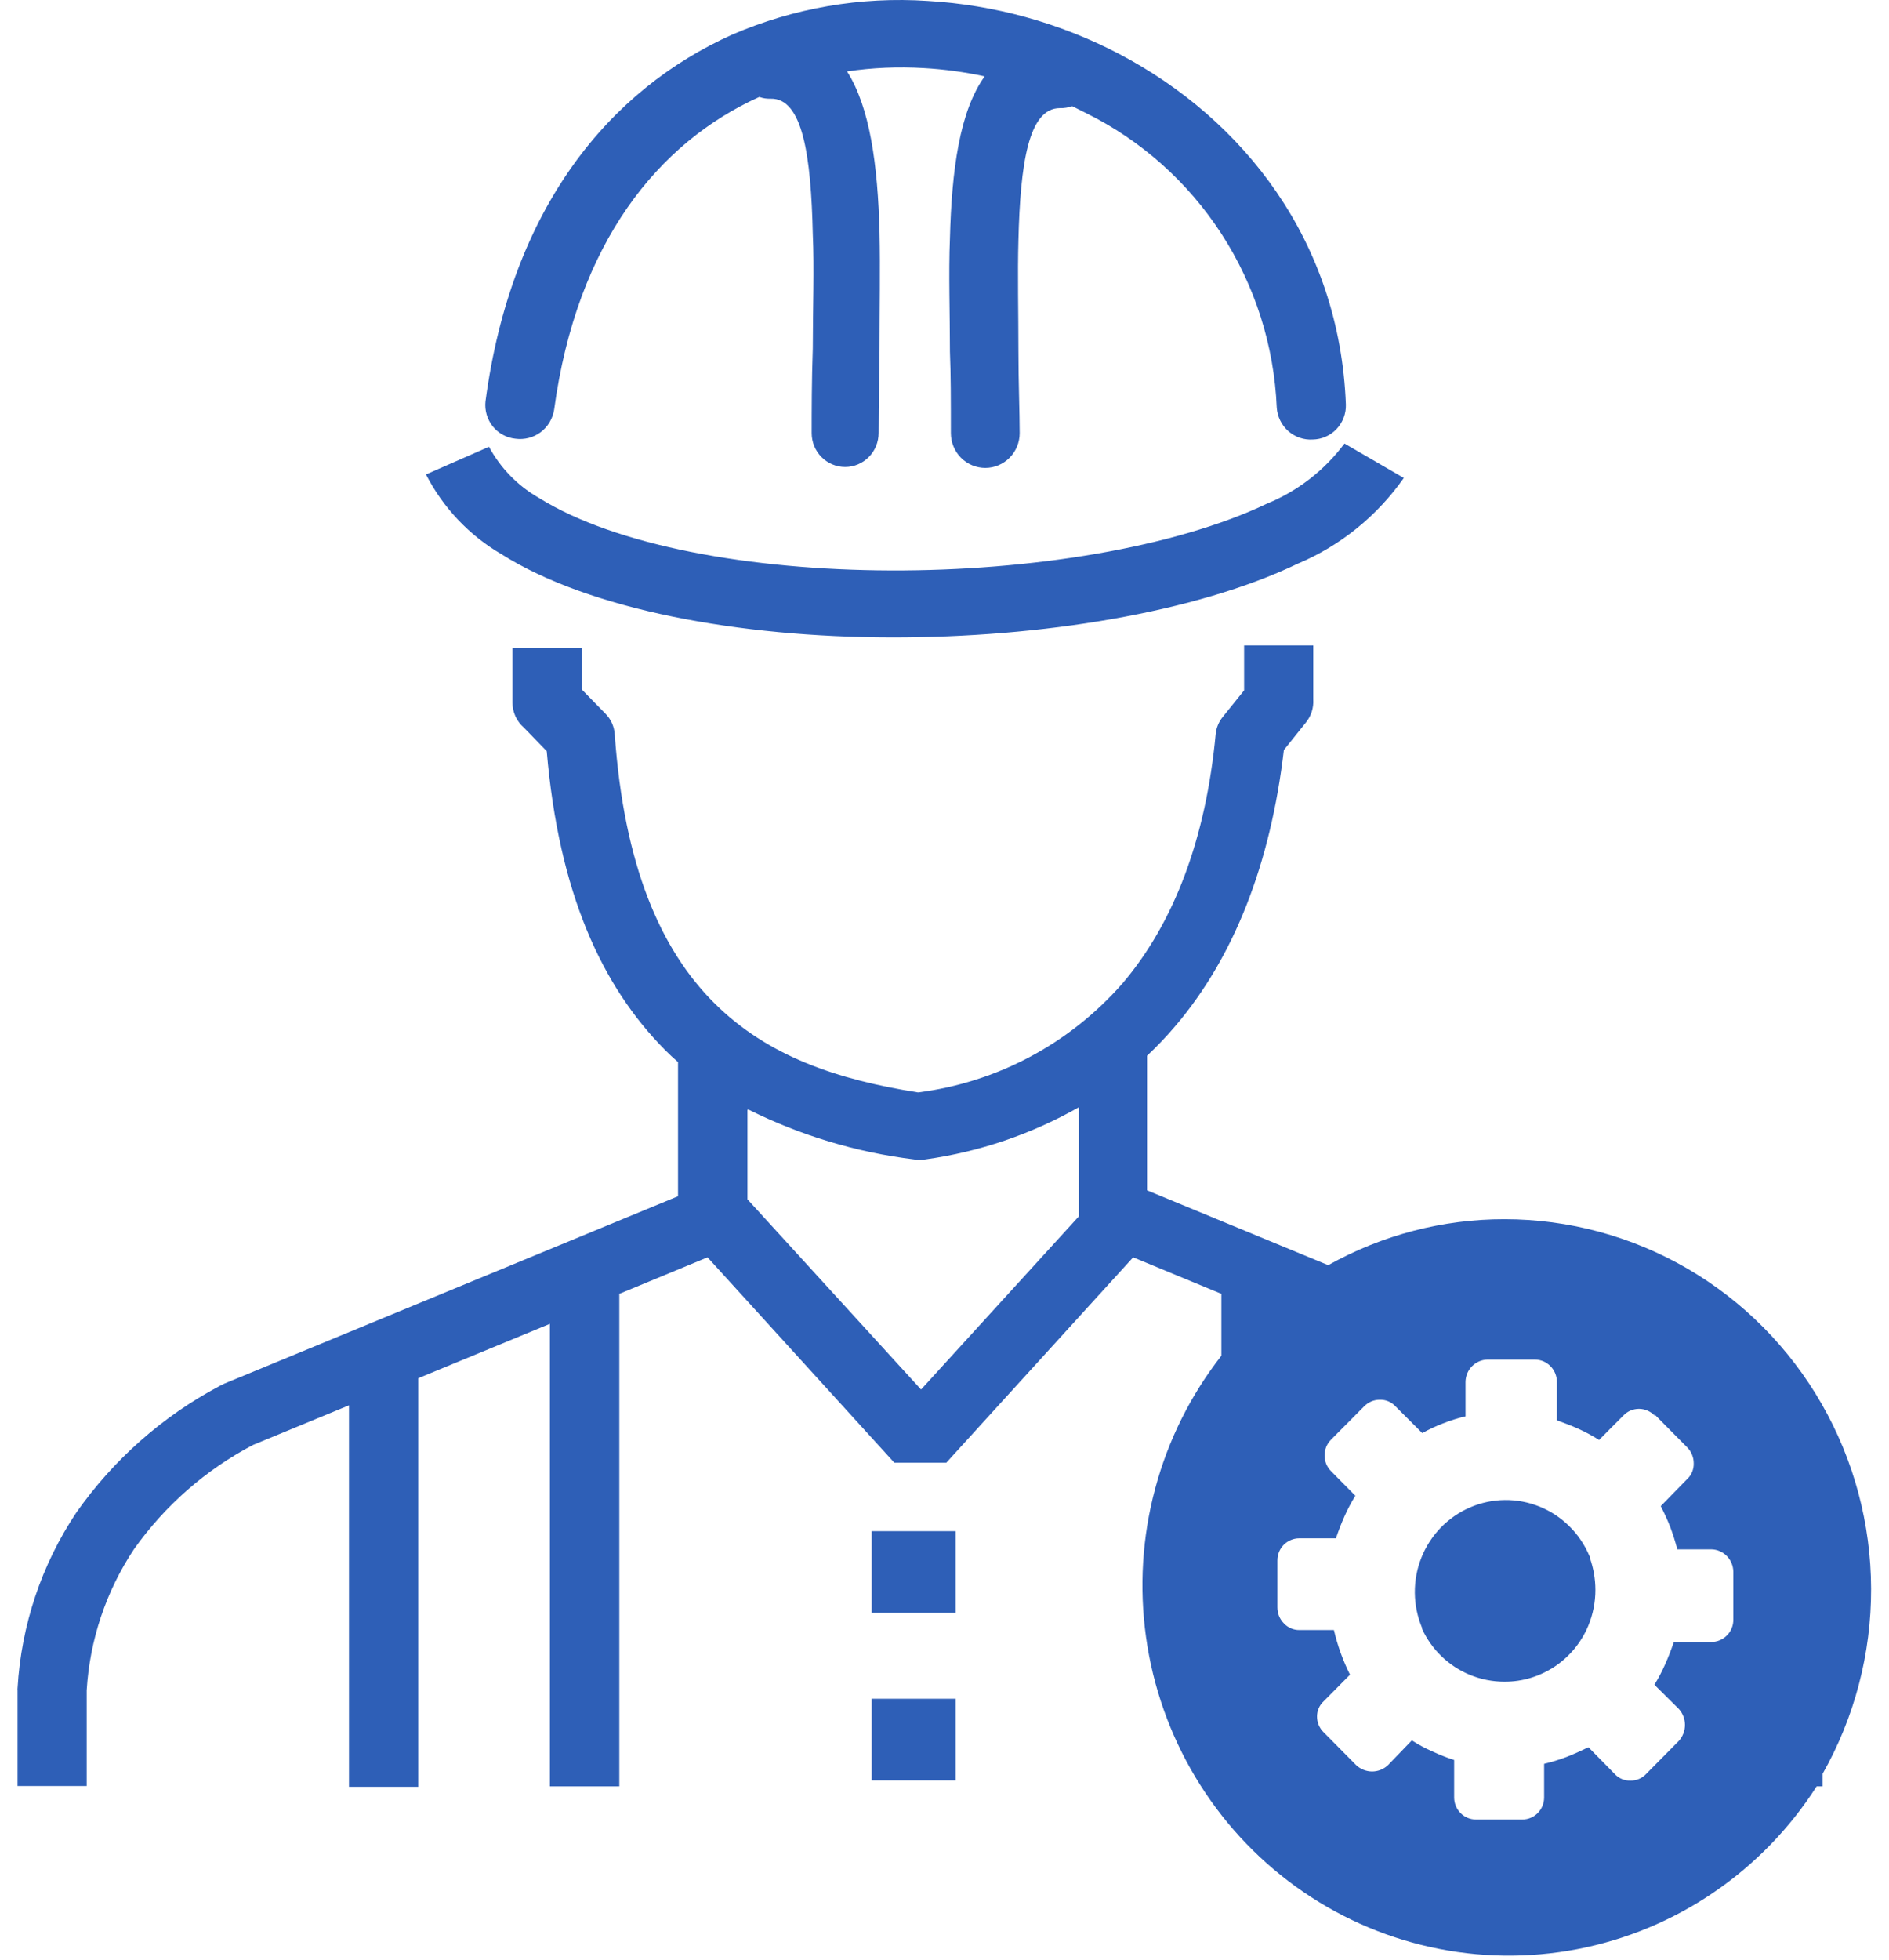 <svg width="54" height="56" viewBox="0 0 54 56" fill="none" xmlns="http://www.w3.org/2000/svg">
<g clip-path="url(#clip0_3819_3841)">
<path d="M34.915 38.741V36.973L32.393 35.929L27.051 41.799H25.567L20.226 35.929L17.704 36.973V51.046H15.719V37.83L11.956 39.384V51.06H9.976V40.159L7.237 41.289C5.885 41.997 4.718 43.019 3.831 44.269C3.033 45.468 2.566 46.86 2.478 48.303V51.037H0.502V48.303C0.499 48.281 0.499 48.26 0.502 48.239C0.607 46.446 1.186 44.715 2.18 43.226C3.244 41.71 4.648 40.47 6.276 39.607C6.322 39.58 6.367 39.562 6.412 39.539L19.382 34.184V30.351C19.253 30.239 19.126 30.12 19.003 29.996C17.198 28.173 15.976 25.512 15.629 21.465L14.974 20.79C14.873 20.703 14.792 20.594 14.736 20.473C14.68 20.351 14.65 20.218 14.65 20.084V18.512H16.63V19.701L17.302 20.389C17.463 20.547 17.559 20.76 17.573 20.986C17.839 24.728 18.877 27.125 20.415 28.66C21.954 30.196 23.961 30.857 26.244 31.217C28.499 30.932 30.574 29.827 32.082 28.109C33.575 26.359 34.473 23.939 34.752 20.977C34.77 20.794 34.843 20.621 34.96 20.48L35.565 19.728V18.443H37.541V19.983C37.557 20.222 37.483 20.459 37.333 20.644L36.701 21.433C36.322 24.664 35.285 27.348 33.589 29.331C33.339 29.625 33.072 29.905 32.79 30.169V34.015L37.969 36.153C39.513 35.289 41.248 34.837 43.013 34.84C44.849 34.841 46.652 35.329 48.243 36.255C49.833 37.182 51.155 38.514 52.075 40.119C52.996 41.723 53.483 43.544 53.488 45.398C53.493 47.253 53.015 49.076 52.103 50.686V51.046H51.932C51.163 52.249 50.159 53.281 48.983 54.081C47.807 54.881 46.483 55.431 45.09 55.698C43.698 55.966 42.266 55.945 40.882 55.637C39.497 55.33 38.189 54.741 37.036 53.907C35.883 53.074 34.91 52.013 34.175 50.788C33.441 49.564 32.959 48.201 32.761 46.783C32.563 45.365 32.651 43.921 33.022 42.539C33.392 41.157 34.036 39.865 34.915 38.741ZM47.303 40.455C47.245 40.393 47.175 40.344 47.097 40.31C47.02 40.277 46.936 40.259 46.852 40.259C46.768 40.259 46.684 40.277 46.606 40.31C46.529 40.344 46.459 40.393 46.401 40.455L45.711 41.148C45.524 41.029 45.33 40.924 45.129 40.833C44.926 40.742 44.714 40.66 44.506 40.587V39.484C44.505 39.316 44.438 39.156 44.321 39.038C44.204 38.919 44.045 38.852 43.879 38.851H42.526C42.359 38.853 42.2 38.921 42.081 39.04C41.964 39.159 41.896 39.32 41.894 39.489V40.473C41.676 40.524 41.462 40.591 41.253 40.674C41.049 40.752 40.85 40.845 40.658 40.952L39.895 40.191C39.838 40.128 39.768 40.078 39.69 40.045C39.613 40.012 39.529 39.997 39.444 39.999C39.36 39.999 39.277 40.015 39.199 40.048C39.122 40.081 39.052 40.13 38.993 40.191L38.055 41.134C37.995 41.193 37.947 41.264 37.914 41.342C37.882 41.421 37.865 41.505 37.865 41.59C37.865 41.675 37.882 41.758 37.914 41.837C37.947 41.915 37.995 41.986 38.055 42.045L38.745 42.743C38.628 42.931 38.524 43.127 38.434 43.331C38.342 43.536 38.261 43.746 38.19 43.959H37.139C37.057 43.959 36.975 43.976 36.9 44.008C36.824 44.04 36.755 44.086 36.697 44.145C36.639 44.204 36.593 44.274 36.562 44.351C36.531 44.428 36.516 44.51 36.516 44.593V45.933C36.516 46.017 36.531 46.101 36.563 46.179C36.595 46.258 36.642 46.329 36.701 46.388C36.759 46.451 36.829 46.5 36.907 46.533C36.984 46.566 37.068 46.582 37.153 46.58H38.132C38.235 47.022 38.389 47.45 38.592 47.856L37.838 48.617C37.779 48.671 37.732 48.737 37.699 48.811C37.667 48.885 37.65 48.965 37.649 49.045C37.648 49.13 37.665 49.214 37.697 49.293C37.73 49.371 37.778 49.442 37.838 49.501L38.772 50.444C38.896 50.558 39.056 50.621 39.223 50.622C39.39 50.622 39.551 50.559 39.674 50.444L40.36 49.733C40.546 49.855 40.742 49.96 40.947 50.048C41.149 50.143 41.357 50.225 41.569 50.294V51.365C41.569 51.532 41.635 51.692 41.752 51.81C41.868 51.928 42.027 51.994 42.192 51.994H43.518C43.683 51.994 43.842 51.928 43.958 51.81C44.075 51.692 44.141 51.532 44.141 51.365V50.403C44.358 50.352 44.572 50.286 44.781 50.207C44.993 50.125 45.196 50.03 45.408 49.929L46.157 50.691C46.214 50.754 46.284 50.804 46.362 50.837C46.44 50.87 46.524 50.885 46.608 50.882C46.693 50.884 46.776 50.868 46.854 50.835C46.932 50.802 47.002 50.753 47.059 50.691L47.993 49.747C48.105 49.622 48.167 49.46 48.167 49.291C48.167 49.123 48.105 48.961 47.993 48.836L47.294 48.143C47.411 47.953 47.515 47.755 47.605 47.55C47.696 47.344 47.777 47.134 47.849 46.922H48.914C48.998 46.922 49.081 46.906 49.158 46.874C49.236 46.842 49.306 46.795 49.365 46.735C49.425 46.676 49.472 46.605 49.504 46.526C49.536 46.448 49.551 46.364 49.55 46.279V44.912C49.547 44.744 49.481 44.584 49.364 44.465C49.247 44.346 49.089 44.277 48.923 44.274H47.948C47.893 44.061 47.827 43.851 47.75 43.645C47.669 43.438 47.577 43.236 47.475 43.039L48.228 42.269C48.29 42.211 48.34 42.141 48.372 42.062C48.405 41.983 48.42 41.898 48.417 41.813C48.417 41.728 48.401 41.644 48.368 41.566C48.336 41.487 48.288 41.417 48.228 41.357L47.294 40.414L47.303 40.455ZM45.449 44.488V44.52C45.553 44.812 45.606 45.121 45.607 45.431C45.608 45.783 45.538 46.132 45.404 46.457C45.206 46.932 44.873 47.337 44.447 47.621C44.022 47.906 43.523 48.057 43.013 48.056C42.668 48.057 42.326 47.989 42.007 47.856C41.409 47.606 40.926 47.14 40.653 46.548V46.521C40.519 46.203 40.449 45.863 40.445 45.518C40.442 45.173 40.505 44.831 40.633 44.511C40.76 44.191 40.949 43.9 41.187 43.653C41.426 43.407 41.711 43.211 42.025 43.075C42.339 42.94 42.676 42.868 43.017 42.865C43.359 42.861 43.697 42.926 44.014 43.054C44.331 43.183 44.619 43.373 44.863 43.615C45.107 43.856 45.301 44.144 45.435 44.461L45.449 44.488ZM22.03 2.821C21.92 2.825 21.809 2.808 21.705 2.771C18.818 4.074 16.486 6.936 15.841 11.707C15.8 11.964 15.662 12.195 15.456 12.35C15.249 12.505 14.99 12.572 14.735 12.537C14.609 12.524 14.487 12.487 14.376 12.426C14.264 12.366 14.166 12.284 14.086 12.184C14.007 12.085 13.947 11.971 13.912 11.848C13.876 11.726 13.864 11.597 13.878 11.47C14.618 5.911 17.442 2.552 20.934 0.989C22.695 0.228 24.608 -0.101 26.519 0.027C28.425 0.138 30.286 0.652 31.982 1.536C35.555 3.409 38.298 6.904 38.474 11.562C38.478 11.69 38.456 11.818 38.41 11.938C38.364 12.058 38.295 12.168 38.207 12.261C38.119 12.354 38.014 12.428 37.897 12.479C37.78 12.531 37.654 12.558 37.527 12.56C37.271 12.576 37.019 12.489 36.826 12.318C36.634 12.148 36.516 11.907 36.498 11.648C36.423 9.879 35.877 8.164 34.917 6.682C33.957 5.201 32.619 4.008 31.044 3.231L30.651 3.035C30.538 3.074 30.419 3.093 30.3 3.09C29.397 3.09 29.167 4.685 29.113 6.868C29.086 7.843 29.113 8.918 29.113 10.017C29.113 10.892 29.149 11.785 29.149 12.377C29.149 12.641 29.046 12.893 28.861 13.08C28.677 13.266 28.427 13.371 28.166 13.371C27.905 13.371 27.655 13.266 27.47 13.08C27.286 12.893 27.182 12.641 27.182 12.377C27.182 11.411 27.182 10.723 27.155 10.049C27.155 8.923 27.115 7.829 27.155 6.817C27.205 4.849 27.435 3.172 28.148 2.183C27.574 2.058 26.992 1.979 26.406 1.946C25.674 1.902 24.939 1.934 24.214 2.041C24.868 3.067 25.093 4.712 25.143 6.64C25.166 7.683 25.143 8.823 25.143 9.989C25.143 10.687 25.116 11.393 25.116 12.377C25.116 12.634 25.015 12.879 24.836 13.06C24.657 13.242 24.413 13.344 24.16 13.344C23.906 13.344 23.663 13.242 23.483 13.06C23.304 12.879 23.203 12.634 23.203 12.377C23.203 11.762 23.203 10.855 23.235 9.957C23.235 8.814 23.28 7.679 23.235 6.69C23.185 4.452 22.946 2.798 22.03 2.821ZM21.367 31.714V34.271L26.33 39.707L30.841 34.758V31.641C29.485 32.41 27.997 32.916 26.456 33.131C26.347 33.15 26.236 33.15 26.127 33.131C24.483 32.929 22.884 32.448 21.399 31.709L21.367 31.714ZM13.977 12.765C14.31 13.38 14.807 13.889 15.412 14.232C17.609 15.599 21.475 16.288 25.463 16.301C29.451 16.315 33.584 15.649 36.219 14.392C37.098 14.033 37.864 13.439 38.434 12.674L40.13 13.658C39.366 14.747 38.314 15.597 37.094 16.11C34.193 17.5 29.767 18.224 25.459 18.215C21.151 18.206 16.86 17.431 14.334 15.836C13.414 15.3 12.666 14.51 12.177 13.558L13.982 12.765H13.977ZM24.918 43.754H27.318V46.088H24.918V43.754ZM24.918 48.544H27.318V50.877H24.918V48.539V48.544Z" fill="#2E5FB7"/>
</g>
<defs>
<clipPath id="clip0_3819_3841">
<rect width="53" height="56" fill="white" transform="translate(0.5)"/>
</clipPath>
</defs>
</svg>
